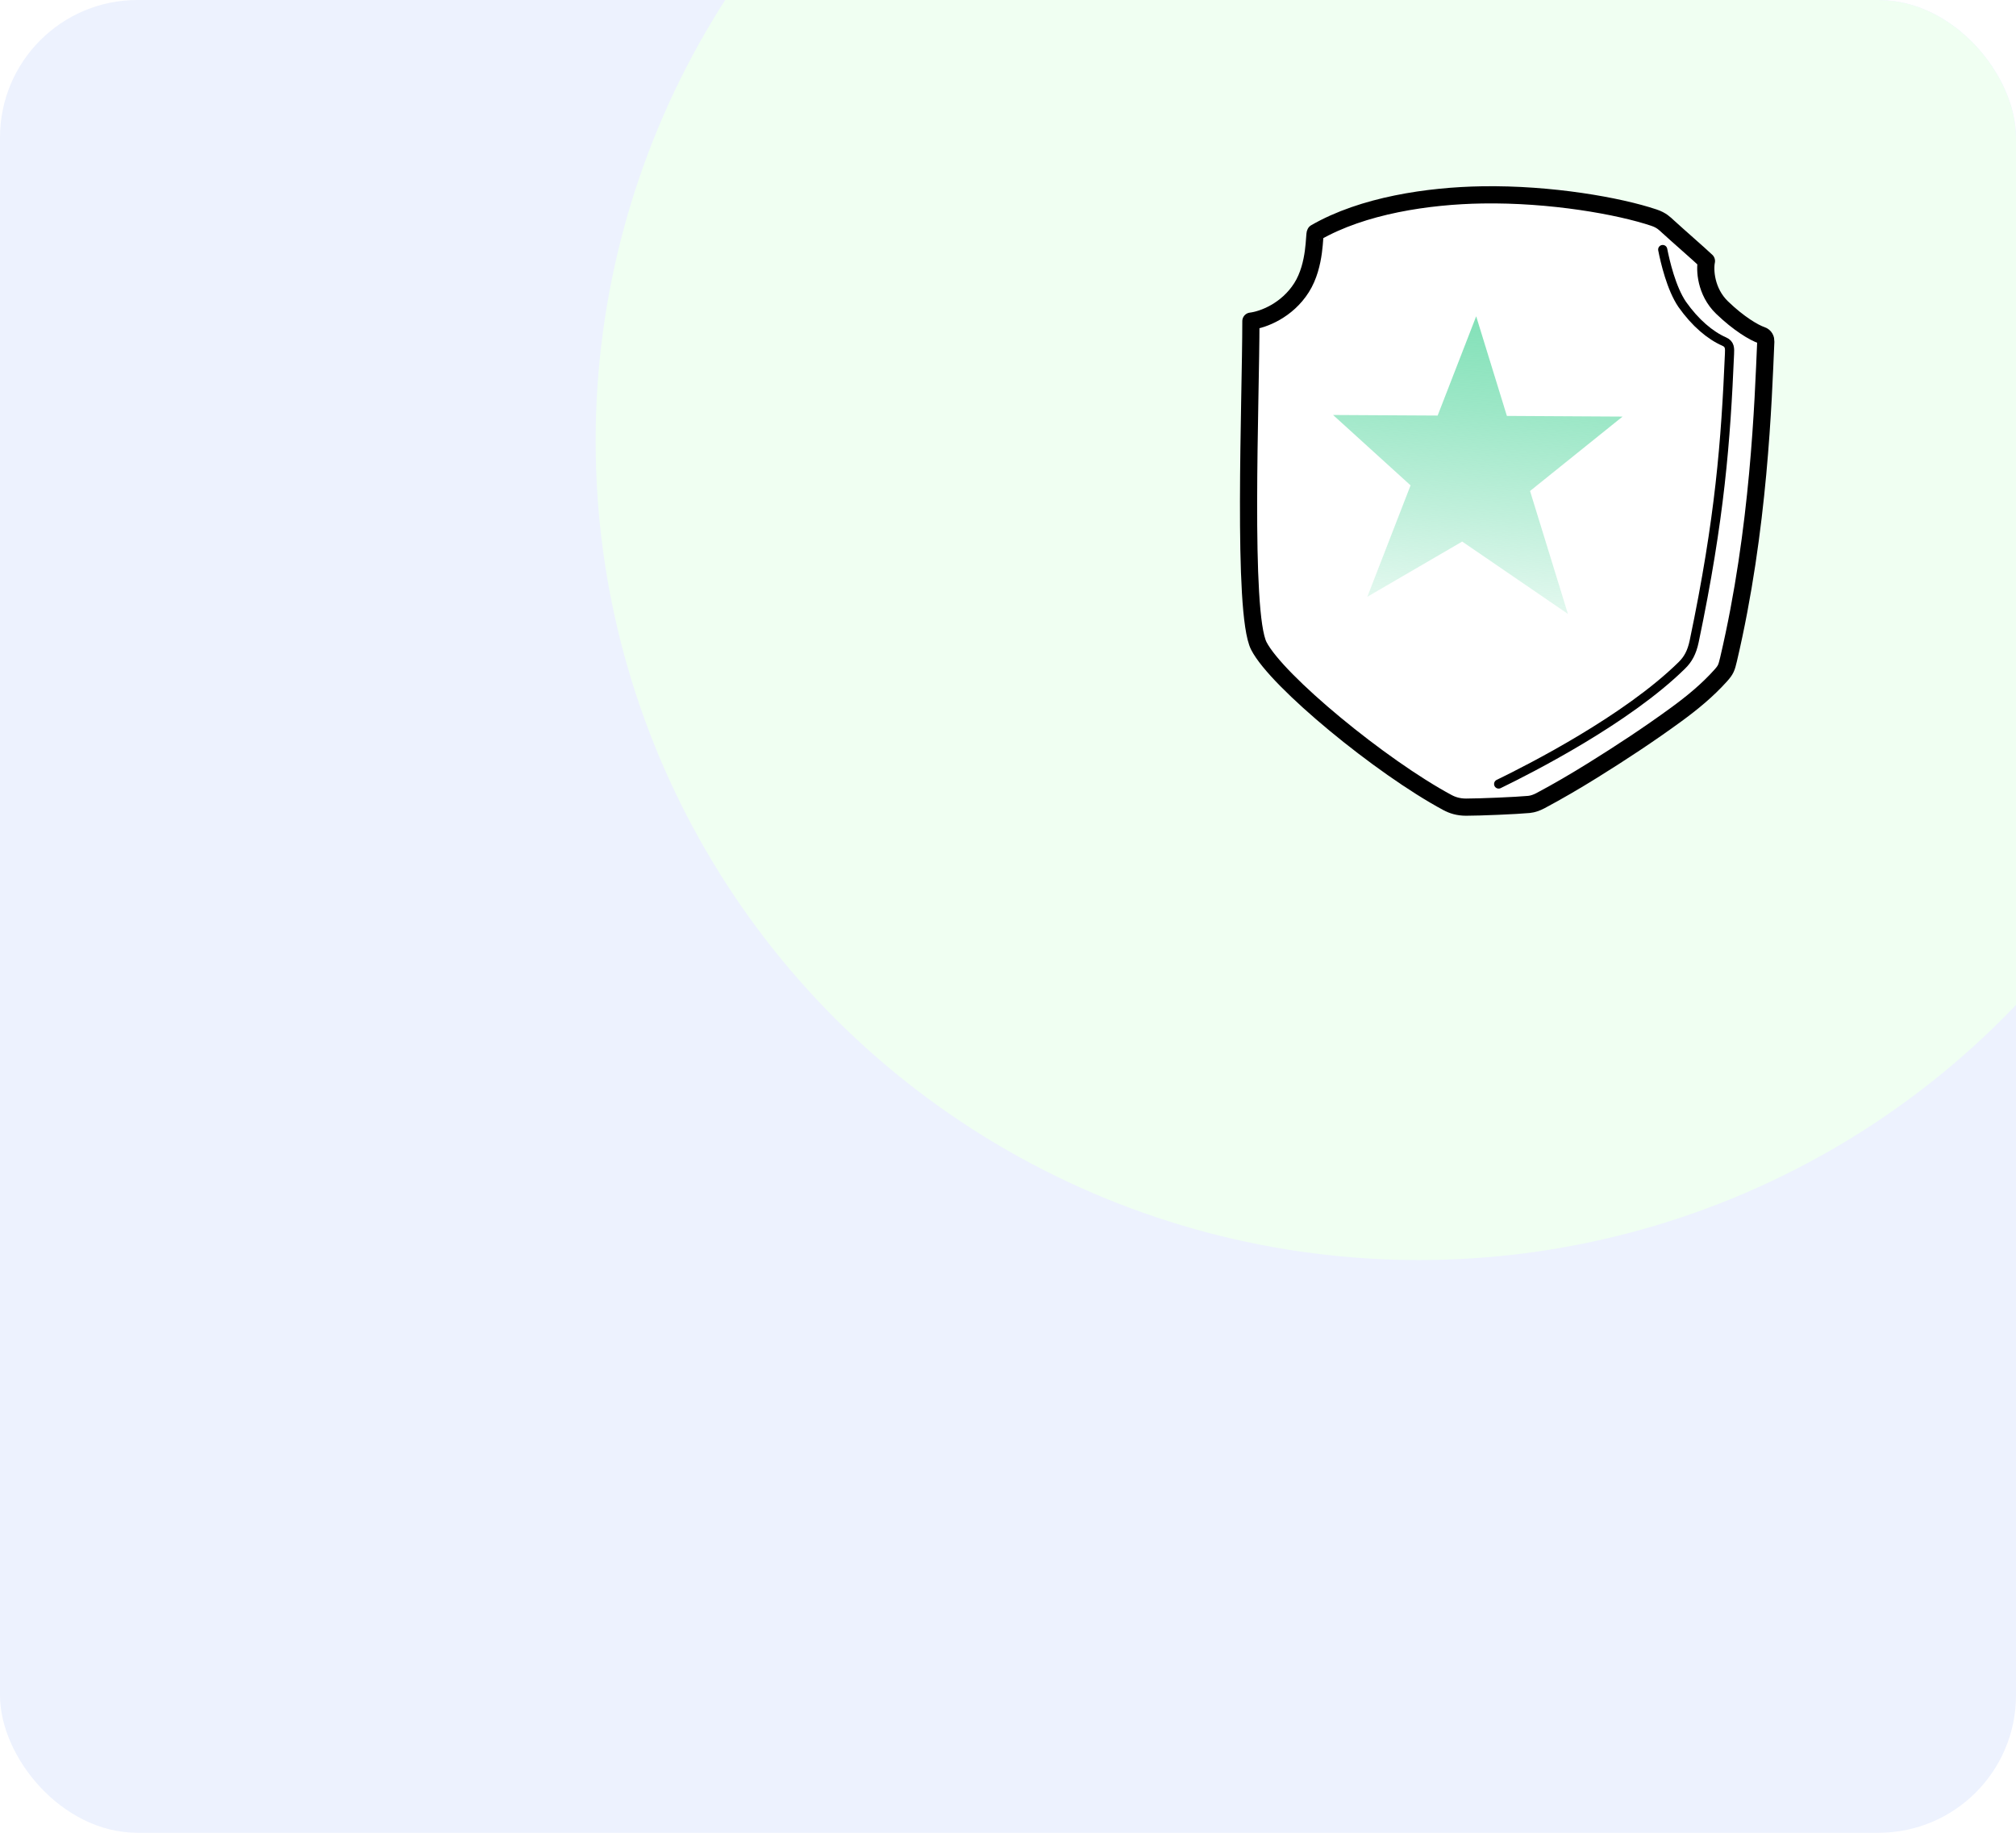 <svg width="176" height="160" viewBox="0 0 176 160" fill="none" xmlns="http://www.w3.org/2000/svg">
<g clip-path="url(#clip0_420_24699)">
<rect width="176" height="160" rx="12" fill="#EDF2FE"/>
<g filter="url(#filter0_f_420_24699)">
<ellipse cx="123.875" cy="38.501" rx="71.875" ry="71.501" fill="#F0FFF2"/>
</g>
<path d="M148.974 22.793C148.82 23.5 148.887 25.451 150.34 26.852C151.792 28.253 153.129 29.043 153.791 29.264C154.076 29.36 154.165 29.603 154.156 29.811C153.928 34.999 153.583 46.169 150.903 57.565C150.73 58.298 150.666 58.477 150.221 58.973C148.411 60.994 146.146 62.546 143.92 64.062L141.447 65.719C139.18 67.206 136.854 68.636 134.481 69.899C134.17 70.062 133.831 70.19 133.483 70.225C132.402 70.328 129.117 70.465 127.994 70.462C127.319 70.462 126.798 70.293 126.369 70.062C120.573 66.953 111.47 59.456 109.899 56.388C108.431 53.519 109.205 34.935 109.205 28.035C110.28 27.907 112.362 27.111 113.629 25.109C114.895 23.106 114.707 20.391 114.841 20.314C115.318 20.039 117.102 19.354 118.875 18.756C119.94 18.392 121.005 18.075 122.073 17.816C129.967 16.015 140.107 17.553 144.397 18.993C145.065 19.217 145.356 19.53 145.618 19.77C146.578 20.65 148.302 22.143 148.977 22.783" fill="white"/>
<path d="M145.158 21.785C145.367 22.846 145.909 25.183 146.865 26.581C147.998 28.183 149.296 29.28 150.531 29.821C151.036 30.042 151.007 30.432 150.988 30.896C150.662 38.483 150.163 45.206 147.905 55.989C147.697 56.974 147.358 57.563 146.83 58.084C142.03 62.808 133.597 67.104 130.835 68.444" stroke="black" stroke-width="0.8" stroke-linecap="round" stroke-linejoin="round"/>
<path d="M148.974 22.79C148.299 22.15 146.575 20.656 145.615 19.777C145.353 19.537 145.062 19.223 144.393 19C141.362 17.982 135.408 16.915 129.39 17.013C124.722 17.089 118.984 17.923 114.841 20.314C114.707 20.391 114.895 23.107 113.629 25.109C112.362 27.111 110.28 27.908 109.205 28.036C109.205 34.935 108.431 53.519 109.899 56.389C111.47 59.456 120.573 66.954 126.369 70.063C126.798 70.293 127.319 70.463 127.994 70.463C129.117 70.466 132.402 70.328 133.483 70.226C133.831 70.191 134.17 70.063 134.481 69.9C136.02 69.08 137.539 68.191 139.035 67.261C141.512 65.722 143.964 64.108 146.32 62.388C147.72 61.366 149.064 60.266 150.221 58.973C150.666 58.477 150.73 58.298 150.903 57.566C153.583 46.169 153.928 34.999 154.156 29.811C154.165 29.603 154.076 29.36 153.791 29.264C153.129 29.043 151.792 28.253 150.34 26.852C148.887 25.451 148.82 23.5 148.974 22.793" stroke="black" stroke-width="1.5" stroke-linecap="round" stroke-linejoin="round"/>
<path d="M116.379 36.227L125.508 36.278L128.873 27.613L131.554 36.31L141.652 36.368L133.575 42.864L136.883 53.596L127.651 47.278L119.37 52.099L123.145 42.372L116.379 36.227Z" fill="url(#paint0_linear_420_24699)"/>
</g>
<defs>
<filter id="filter0_f_420_24699" x="-7.896" y="-92.896" width="263.542" height="262.793" filterUnits="userSpaceOnUse" color-interpolation-filters="sRGB">
<feFlood flood-opacity="0" result="BackgroundImageFix"/>
<feBlend mode="normal" in="SourceGraphic" in2="BackgroundImageFix" result="shape"/>
<feGaussianBlur stdDeviation="29.948" result="effect1_foregroundBlur_420_24699"/>
</filter>
<linearGradient id="paint0_linear_420_24699" x1="130.424" y1="19.588" x2="127.101" y2="58.98" gradientUnits="userSpaceOnUse">
<stop offset="0.16" stop-color="#7FE0B6"/>
<stop offset="0.24" stop-color="#7FE0B6" stop-opacity="0.94"/>
<stop offset="0.41" stop-color="#7FE0B6" stop-opacity="0.77"/>
<stop offset="0.64" stop-color="#7FE0B6" stop-opacity="0.49"/>
<stop offset="0.92" stop-color="#7FE0B6" stop-opacity="0.12"/>
<stop offset="1" stop-color="#7FE0B6" stop-opacity="0"/>
</linearGradient>
<clipPath id="clip0_420_24699">
<rect width="176" height="160" rx="12" fill="white"/>
</clipPath>
</defs>
</svg>
